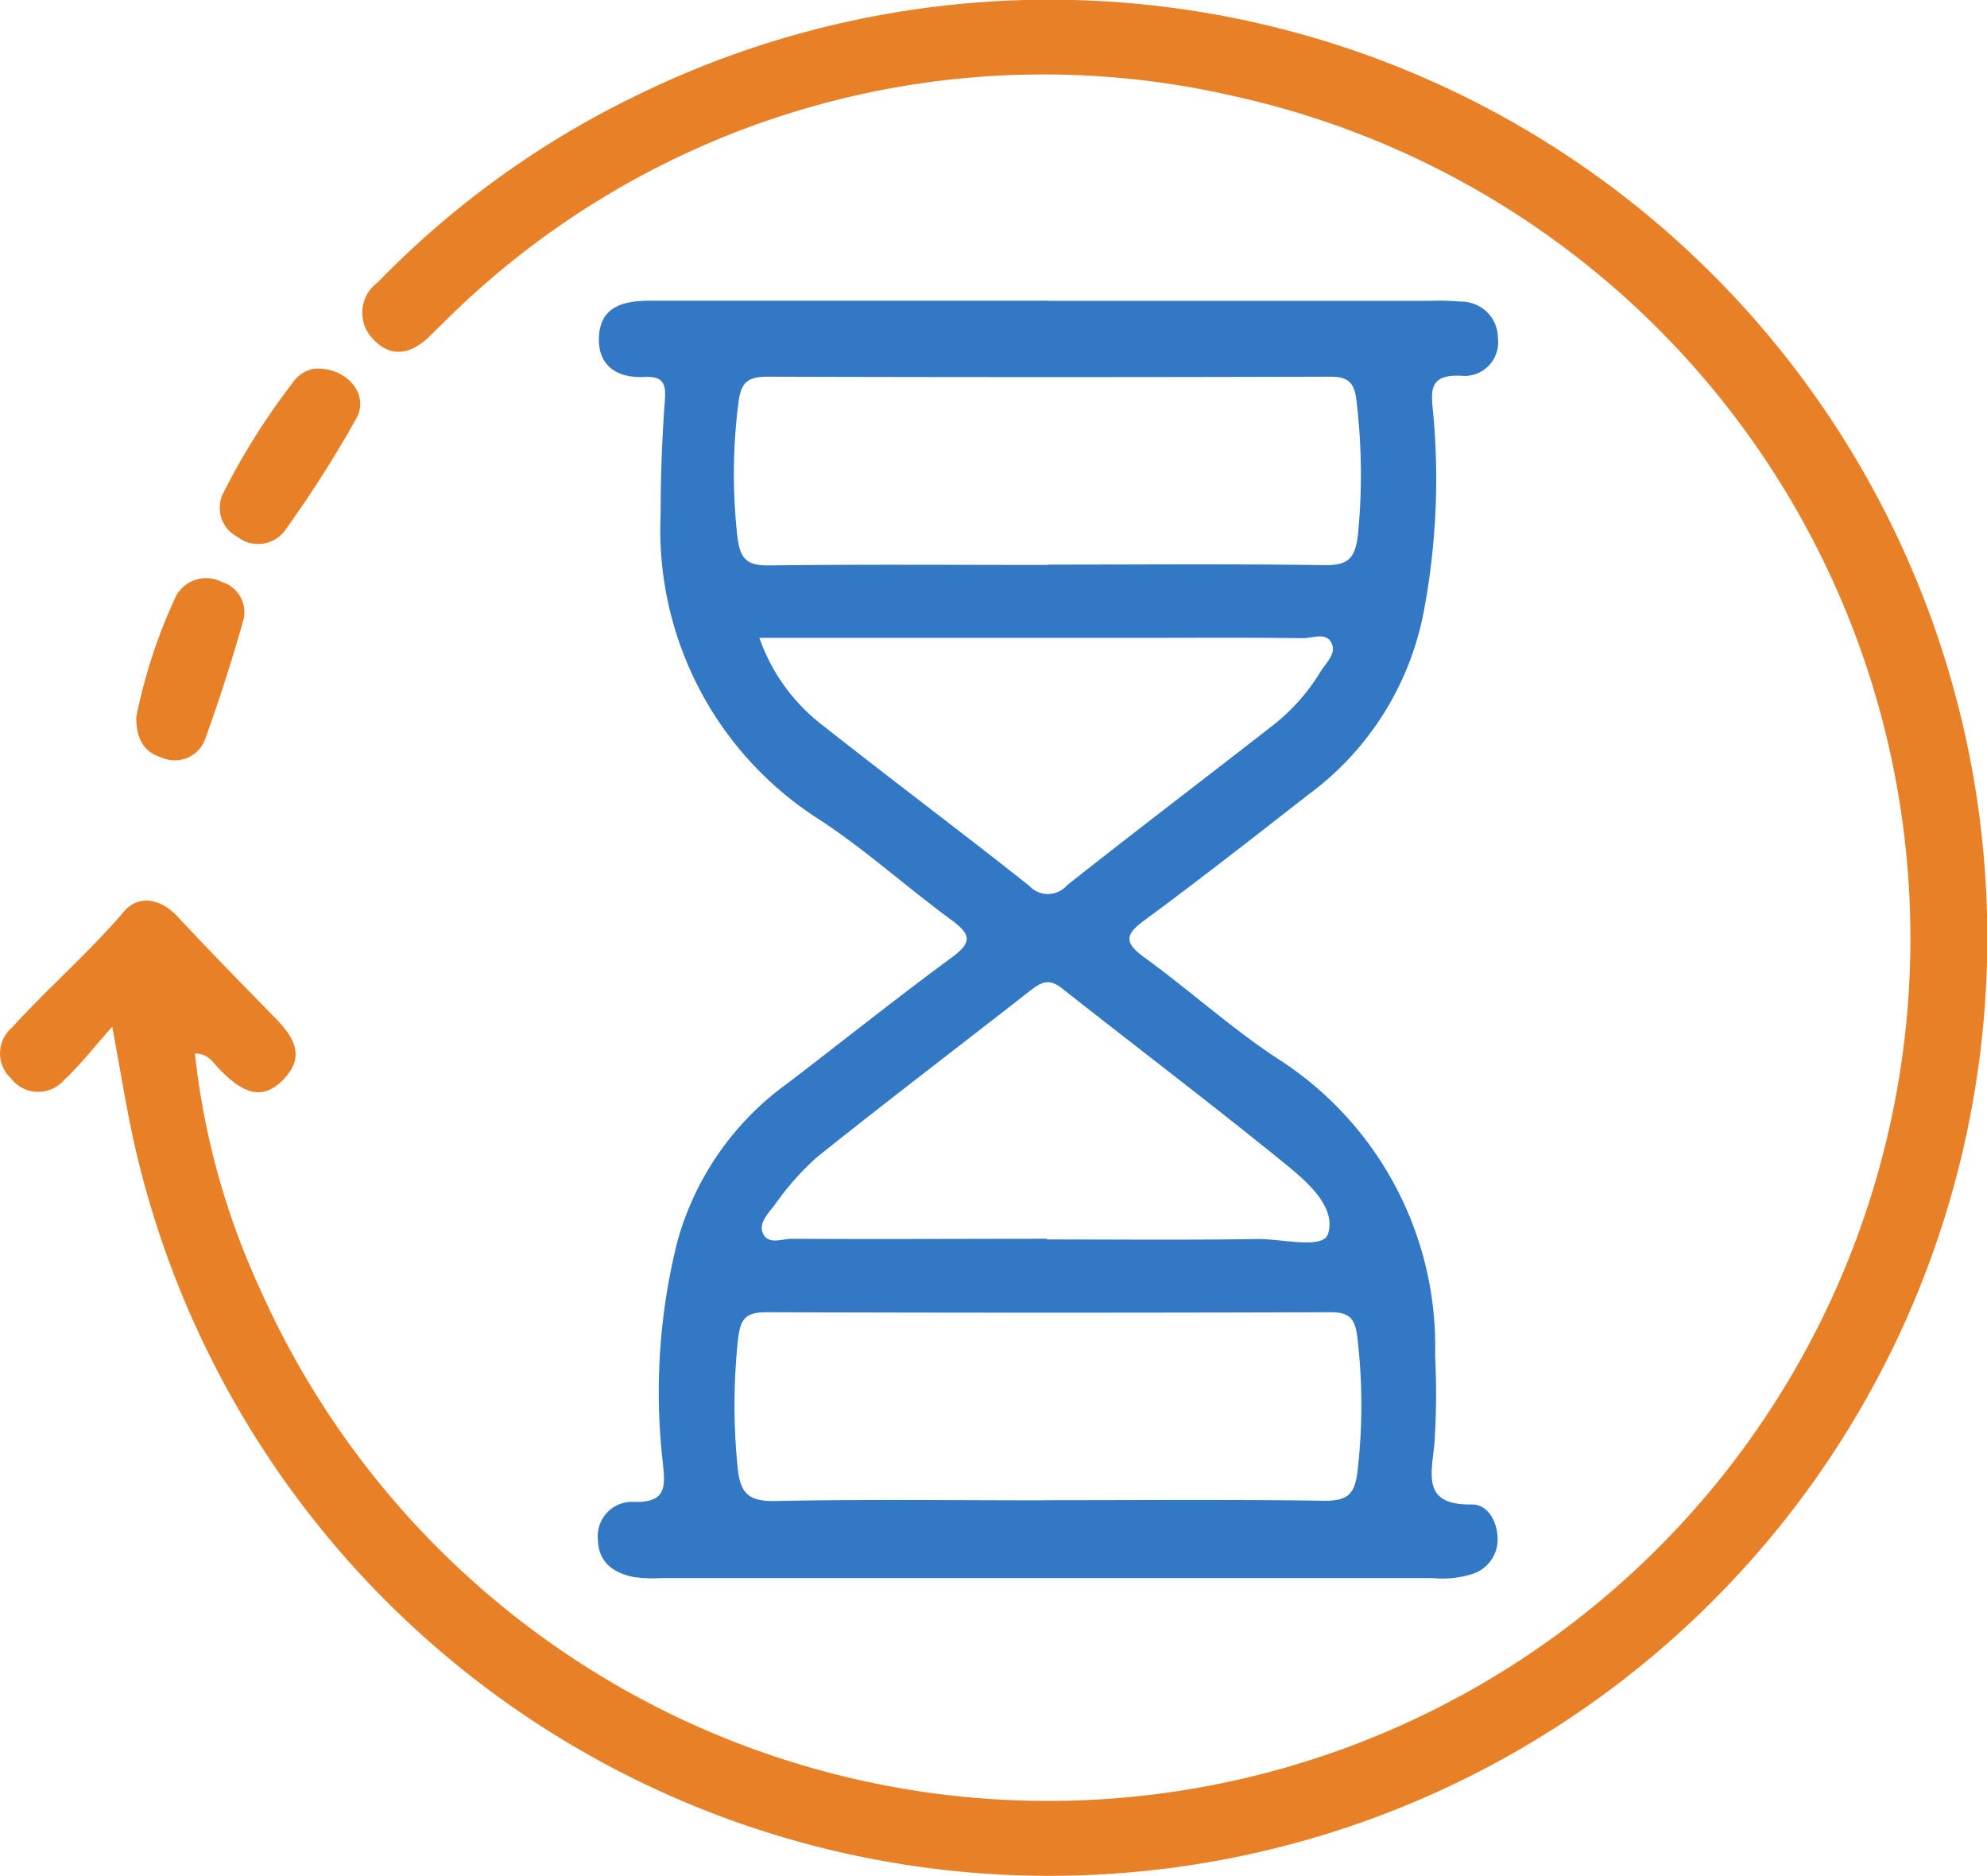 <svg id="Group_96217" data-name="Group 96217" xmlns="http://www.w3.org/2000/svg" xmlns:xlink="http://www.w3.org/1999/xlink" width="29" height="27.375" viewBox="0 0 29 27.375">
  <defs>
    <clipPath id="clip-path">
      <rect id="Rectangle_149182" data-name="Rectangle 149182" width="29" height="27.375" fill="none"/>
    </clipPath>
  </defs>
  <g id="Group_96216" data-name="Group 96216" clip-path="url(#clip-path)">
    <path id="Path_257930" data-name="Path 257930" d="M121.121,57.626h5.561a3.888,3.888,0,0,1,.472.012.532.532,0,0,1,.528.535.491.491,0,0,1-.5.549c-.55-.041-.47.248-.439.609a10.428,10.428,0,0,1-.142,2.823,4.317,4.317,0,0,1-1.689,2.68c-.792.618-1.583,1.238-2.392,1.834-.3.218-.279.335.007.543.653.475,1.256,1.022,1.928,1.466a4.978,4.978,0,0,1,2.31,4.338,10.8,10.8,0,0,1-.011,1.3c-.047.459-.171.889.548.875.231,0,.362.239.374.47a.528.528,0,0,1-.368.545,1.442,1.442,0,0,1-.581.059q-5.621,0-11.241,0a2.159,2.159,0,0,1-.413-.014c-.3-.058-.521-.219-.526-.544a.5.5,0,0,1,.5-.554c.527.023.481-.243.442-.613a9.024,9.024,0,0,1,.213-3.169,4.23,4.23,0,0,1,1.621-2.332c.8-.612,1.583-1.238,2.392-1.833.3-.22.271-.338-.008-.543-.651-.477-1.254-1.025-1.928-1.466a5.008,5.008,0,0,1-2.317-4.454c0-.551.02-1.1.061-1.653.018-.246-.012-.366-.3-.352-.389.02-.676-.158-.662-.573.016-.469.378-.541.762-.54h5.8m0,3.851c1.339,0,2.677-.012,4.016.008.349.005.458-.085.5-.444a8.949,8.949,0,0,0-.02-1.941c-.028-.275-.114-.366-.391-.365q-4.1.012-8.209,0c-.306,0-.39.1-.424.4a8.153,8.153,0,0,0-.012,1.941c.041.326.143.417.465.413,1.358-.017,2.716-.007,4.075-.007m-.073,13.648c1.362,0,2.723-.012,4.085.008.351.005.461-.089.5-.449a8.377,8.377,0,0,0-.006-1.946c-.035-.277-.124-.357-.4-.356q-4.114.013-8.229,0c-.324,0-.377.126-.41.407a9.03,9.03,0,0,0-.007,1.828c.034.4.147.528.558.52,1.3-.027,2.6-.01,3.907-.01m.049-3.807c1.023,0,2.047.01,3.07-.006.363-.006.967.157,1.037-.079.119-.4-.318-.767-.644-1.032-1.067-.867-2.166-1.7-3.244-2.55-.187-.148-.3-.086-.457.034-1.037.811-2.085,1.608-3.113,2.43a3.983,3.983,0,0,0-.62.7c-.09.117-.237.263-.172.412.076.176.281.08.424.081,1.24.008,2.479,0,3.719,0m-4.195-8.771a2.765,2.765,0,0,0,.952,1.3c.99.781,2,1.537,2.987,2.32a.37.37,0,0,0,.554-.009c.989-.782,1.993-1.544,2.987-2.32a2.9,2.9,0,0,0,.707-.789c.078-.129.236-.264.168-.416-.079-.177-.282-.077-.425-.079-.809-.011-1.617-.005-2.426-.005h-5.5" transform="translate(-105.82 -53.236)" fill="#3378c4"/>
    <path id="Path_257931" data-name="Path 257931" d="M1.638,14.982c-.3.34-.483.575-.7.776a.5.5,0,0,1-.779-.023A.494.494,0,0,1,.17,15c.53-.582,1.129-1.1,1.641-1.7.206-.243.528-.194.776.071.457.489.925.969,1.394,1.447.265.27.5.557.175.914-.354.387-.662.163-.951-.126-.092-.092-.157-.232-.36-.232a11.013,11.013,0,0,0,.95,3.436,12.587,12.587,0,1,0,14.247-17.4A12.394,12.394,0,0,0,6.448,4.733c-.057.054-.113.11-.169.166-.26.257-.557.341-.827.056a.549.549,0,0,1,.06-.834A13.4,13.4,0,0,1,9.276,1.4,13.689,13.689,0,1,1,1.913,16.471c-.09-.438-.163-.88-.275-1.489" transform="translate(0 0)" fill="#e88027"/>
    <path id="Path_257932" data-name="Path 257932" d="M43.4,70.6c.468-.016.784.379.6.721a17.133,17.133,0,0,1-1.042,1.637.487.487,0,0,1-.692.1.478.478,0,0,1-.2-.664A10.02,10.02,0,0,1,43.073,70.8a.465.465,0,0,1,.323-.2" transform="translate(-38.796 -65.221)" fill="#e88027"/>
    <path id="Path_257933" data-name="Path 257933" d="M26.129,112.886a7.8,7.8,0,0,1,.581-1.763.5.5,0,0,1,.67-.2.46.46,0,0,1,.308.567q-.247.87-.554,1.723a.47.47,0,0,1-.634.271c-.25-.073-.378-.264-.372-.6" transform="translate(-24.139 -102.429)" fill="#e88027"/>
  </g>
</svg>
